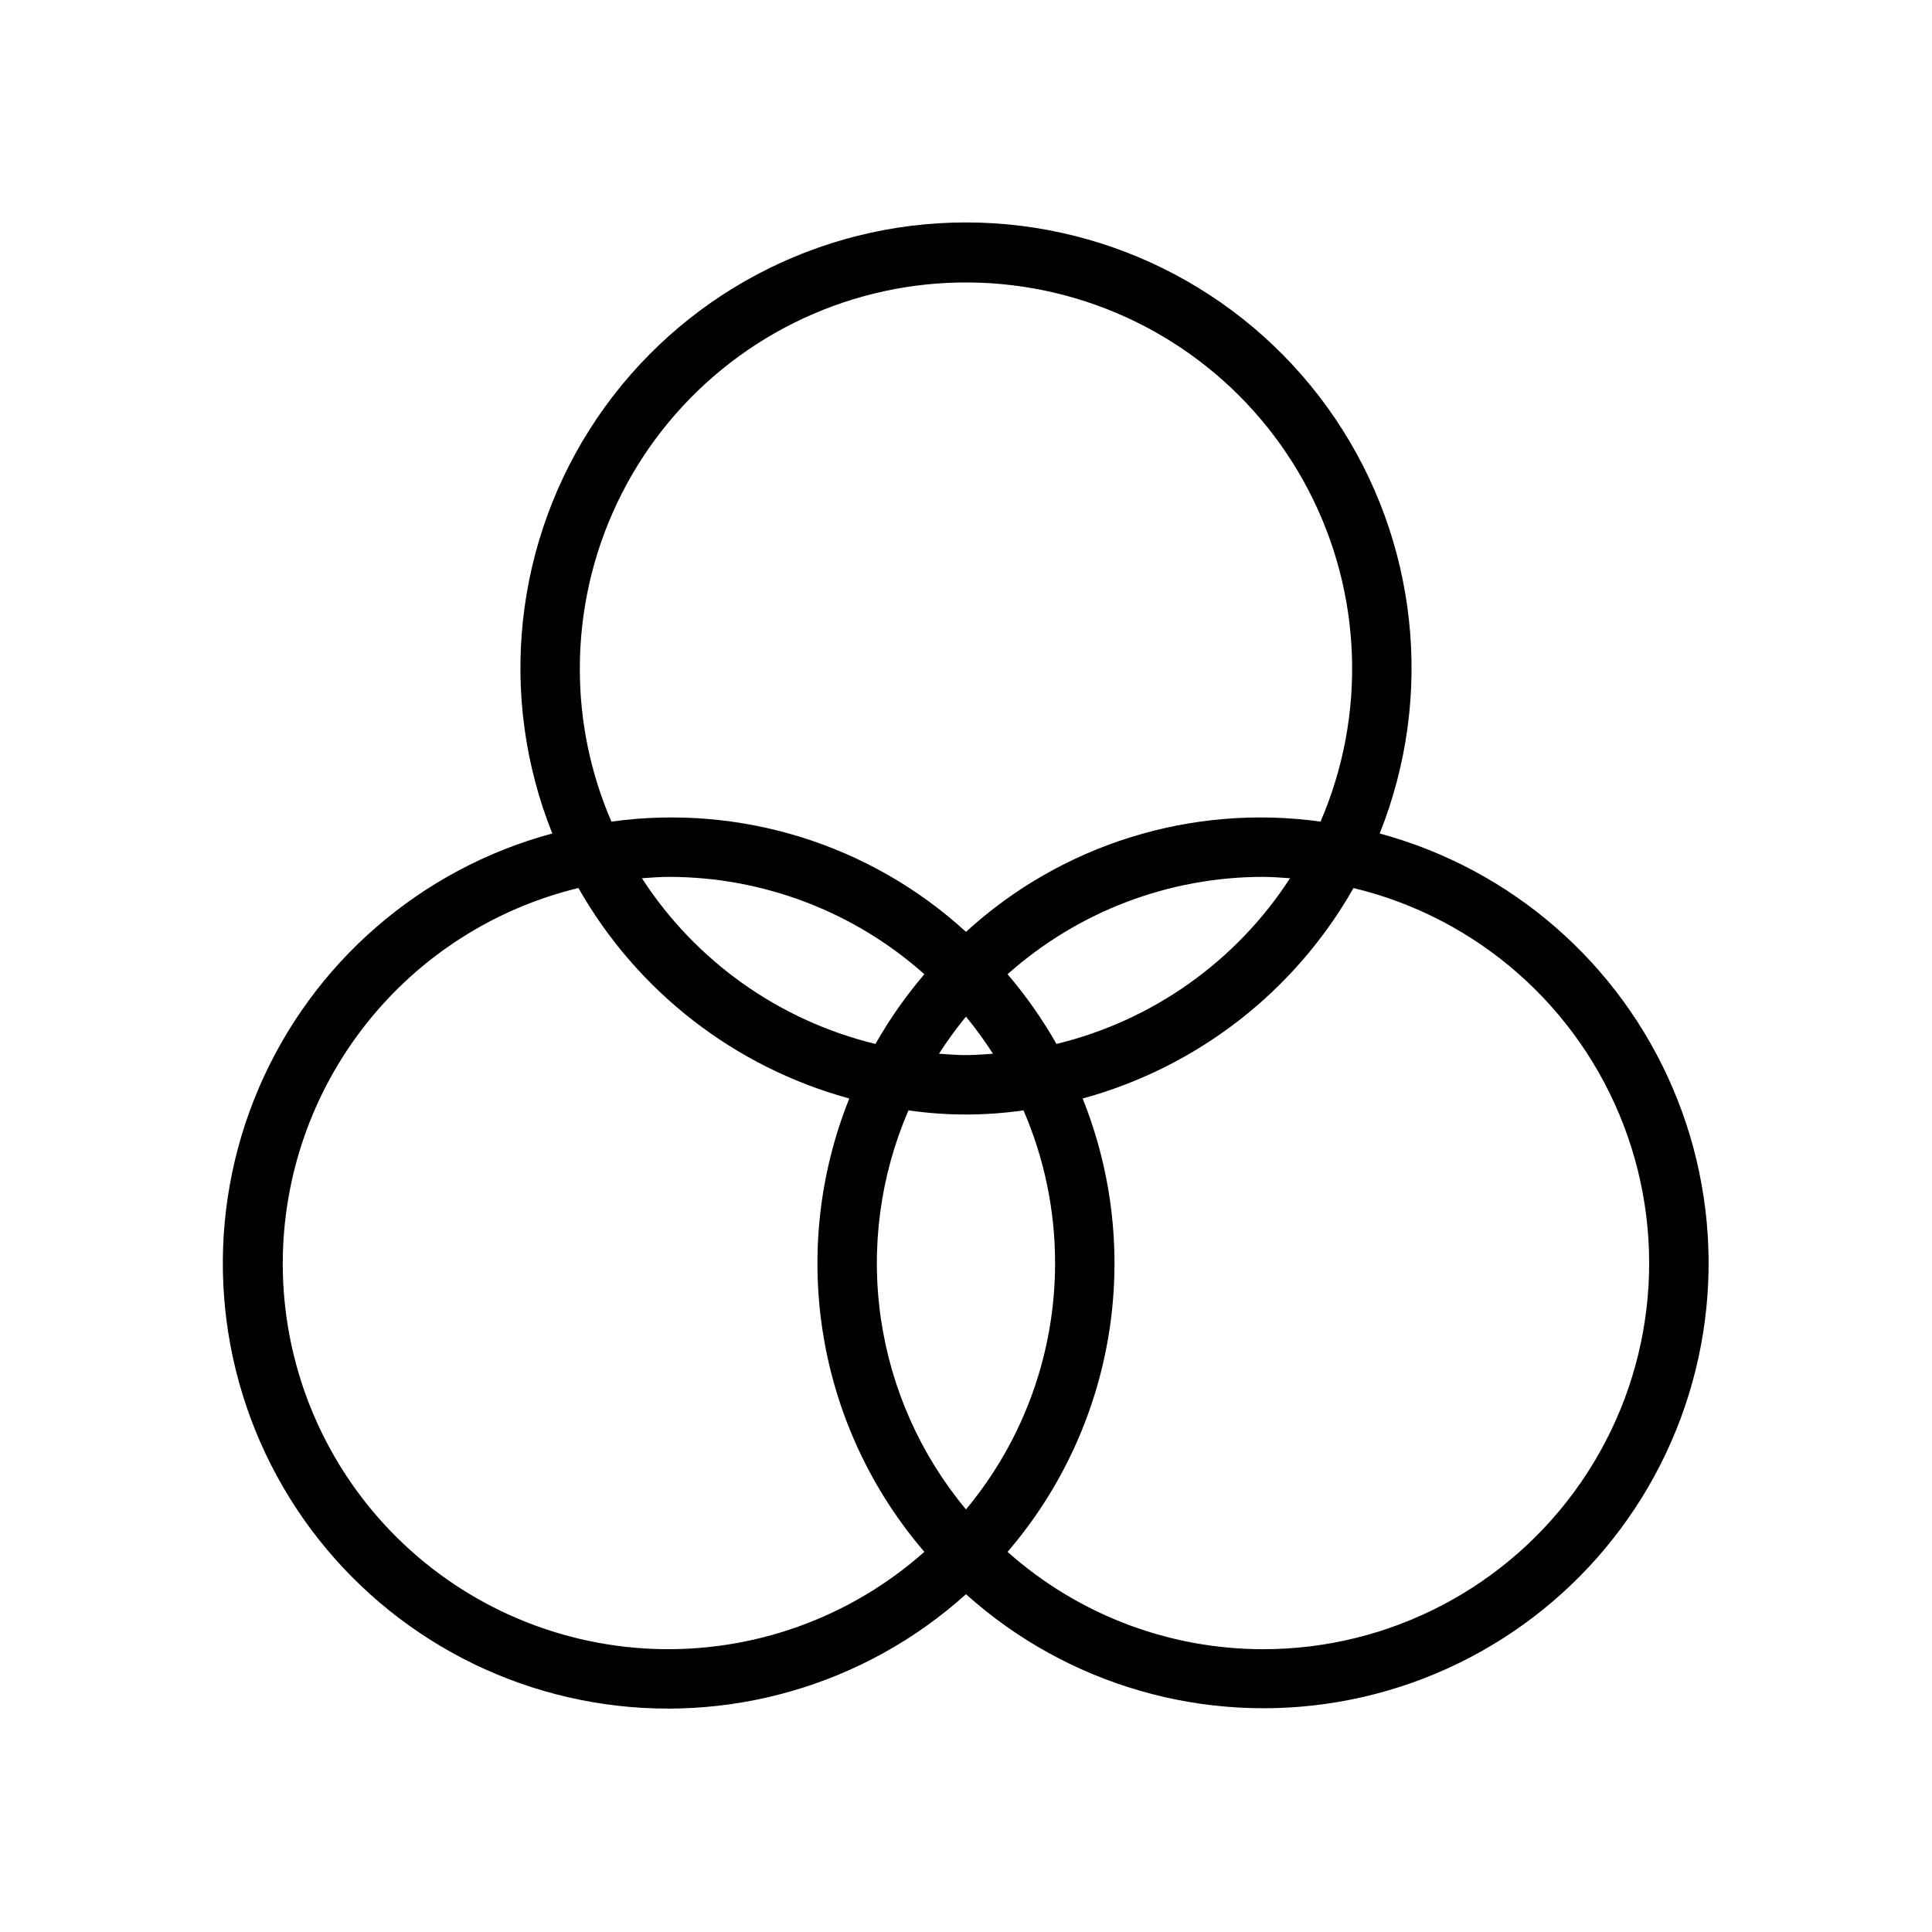<?xml version="1.0" encoding="UTF-8"?>
<!-- Uploaded to: SVG Repo, www.svgrepo.com, Generator: SVG Repo Mixer Tools -->
<svg fill="#000000" width="800px" height="800px" version="1.1" viewBox="144 144 512 512" xmlns="http://www.w3.org/2000/svg">
 <path d="m509.63 364.88c14.551-36.379 10.109-77.609-11.855-110.05-21.969-32.445-58.598-51.883-97.777-51.883-39.184 0-75.812 19.438-97.781 51.883-21.965 32.441-26.406 73.672-11.855 110.05-34.887 9.395-63.543 34.25-77.773 67.457-14.23 33.207-12.461 71.102 4.797 102.84 17.262 31.738 48.109 53.82 83.719 59.922 35.605 6.106 72.047-4.441 98.895-28.617 26.848 24.125 63.262 34.633 98.836 28.516 35.574-6.117 66.387-28.188 83.633-59.898 17.242-31.707 19.02-69.566 4.82-102.75-14.199-33.184-42.812-58.043-77.656-67.465zm-211.97-43.605c-0.027-30.777 13.801-59.934 37.652-79.391 23.852-19.453 55.195-27.137 85.34-20.926 30.145 6.215 55.895 25.668 70.109 52.965 14.215 27.301 15.391 59.551 3.195 87.812-34.109-4.742-68.555 5.969-93.961 29.215-25.406-23.246-59.855-33.957-93.961-29.215-5.531-12.773-8.383-26.543-8.375-40.461zm125.95 157.44h-0.004c0.02 23.859-8.336 46.969-23.613 65.297-12.07-14.496-19.883-32.055-22.574-50.723-2.691-18.668-0.152-37.719 7.332-55.031 10.109 1.465 20.375 1.465 30.484 0 5.527 12.77 8.379 26.539 8.371 40.457zm-23.617-55.105c-2.414 0-4.781-0.195-7.152-0.363l-0.004 0.004c2.191-3.414 4.578-6.699 7.156-9.832 2.574 3.133 4.965 6.418 7.152 9.832-2.375 0.164-4.738 0.359-7.152 0.359zm-23.98-2.953h-0.004c-25.484-6.188-47.637-21.902-61.891-43.914 2.375-0.164 4.738-0.363 7.152-0.363 24.965 0.008 49.059 9.188 67.695 25.797-4.898 5.734-9.234 11.922-12.957 18.48zm35.008-18.48h-0.004c18.641-16.609 42.73-25.789 67.695-25.797 2.414 0 4.781 0.195 7.152 0.363-14.254 22.012-36.402 37.727-61.891 43.914-3.723-6.559-8.059-12.746-12.957-18.48zm-192.09 76.539c0.043-22.949 7.789-45.219 21.996-63.238s34.055-30.75 56.359-36.145c15.555 27.402 41.391 47.477 71.785 55.777-8 19.93-10.375 41.672-6.867 62.855 3.504 21.188 12.762 41.004 26.758 57.289-19.75 17.551-45.531 26.77-71.934 25.715-26.398-1.051-51.363-12.289-69.656-31.355-18.293-19.066-28.484-44.477-28.441-70.898zm259.78 102.34c-24.965-0.008-49.055-9.188-67.695-25.797 13.996-16.285 23.254-36.102 26.762-57.289 3.504-21.184 1.129-42.926-6.871-62.855 30.395-8.301 56.23-28.375 71.785-55.777 32.754 7.879 59.523 31.383 71.582 62.836 12.055 31.457 7.848 66.832-11.246 94.582s-50.629 44.32-84.316 44.301z"/>
</svg>